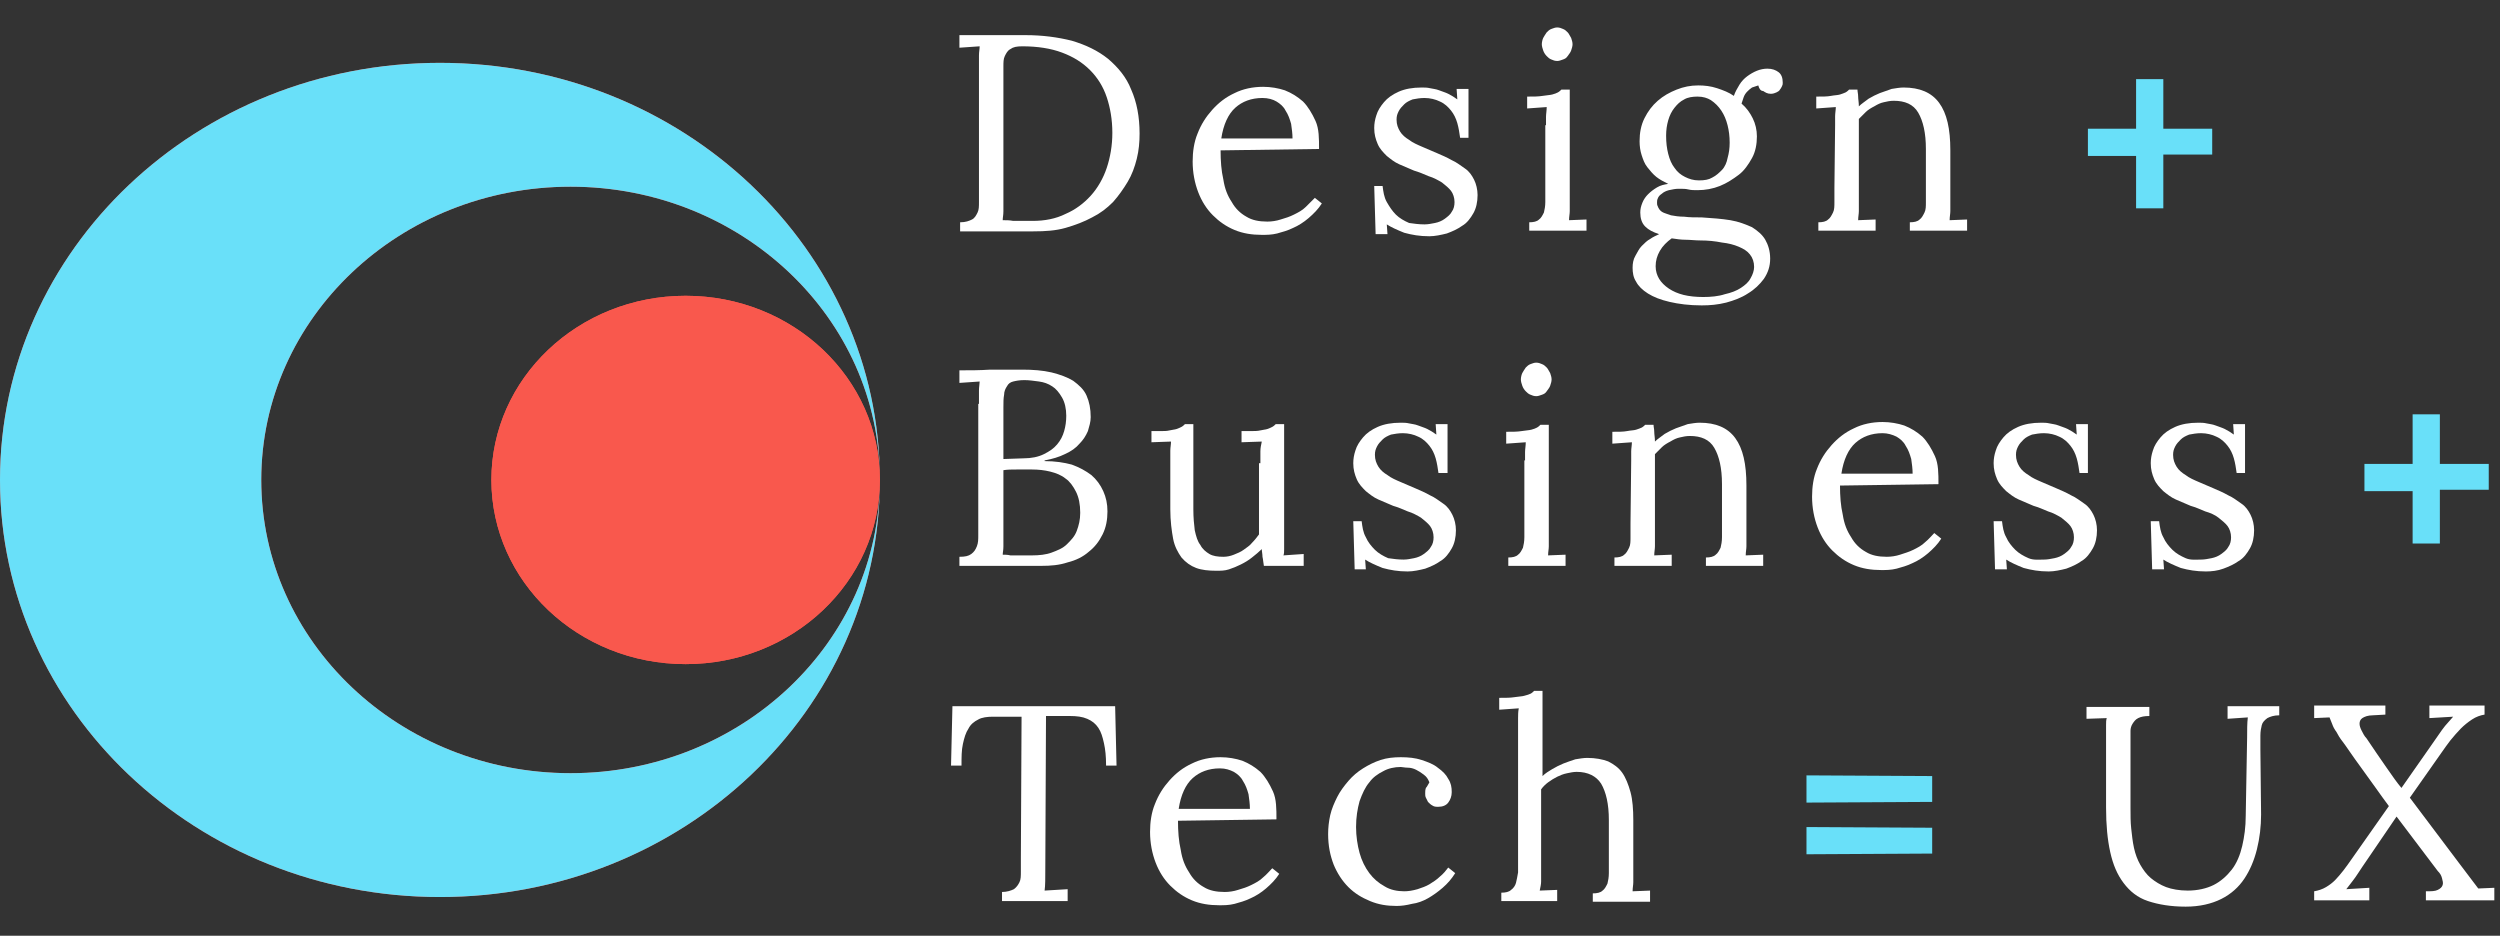 <svg width="358" height="134" viewBox="0 0 358 134" fill="none" xmlns="http://www.w3.org/2000/svg">
<rect x="0" y="0" width="358" height="134" fill="#333333" stroke="none"/>
<path d="M146.888 5.032C149.288 5.032 151.488 5.332 153.488 5.832C155.488 6.432 157.188 7.232 158.688 8.432C160.088 9.632 161.288 11.032 161.988 12.832C162.788 14.632 163.188 16.732 163.188 19.132C163.188 20.332 163.088 21.532 162.788 22.732C162.488 23.932 162.088 25.032 161.488 26.032C160.888 27.032 160.188 28.032 159.388 28.932C158.488 29.832 157.588 30.532 156.388 31.132C155.288 31.732 153.988 32.232 152.588 32.632C151.188 33.032 149.688 33.132 147.988 33.132H137.488V31.832C138.288 31.832 138.788 31.632 139.188 31.432C139.588 31.232 139.788 30.832 139.988 30.432C140.188 30.032 140.188 29.532 140.188 28.932V27.032V9.532V7.932C140.188 7.432 140.288 7.032 140.288 6.632L137.388 6.832V5.032H146.888ZM143.688 28.332V30.232C143.688 30.832 143.588 31.132 143.588 31.532C144.088 31.532 144.588 31.532 145.088 31.632H147.888C149.588 31.632 151.188 31.332 152.588 30.632C153.988 30.032 155.188 29.132 156.188 28.032C157.188 26.932 157.988 25.532 158.488 24.032C158.988 22.532 159.288 20.832 159.288 19.032C159.288 17.132 158.988 15.432 158.488 13.932C157.988 12.432 157.188 11.132 156.088 10.032C154.988 8.932 153.688 8.132 152.088 7.532C150.488 6.932 148.588 6.632 146.388 6.632C145.588 6.632 145.088 6.732 144.688 7.032C144.288 7.232 144.088 7.632 143.888 8.032C143.688 8.432 143.688 8.932 143.688 9.532V28.332Z" fill="white"/>
<path d="M188.888 21.332L174.788 21.532C174.788 23.032 174.888 24.432 175.188 25.732C175.388 27.032 175.788 28.032 176.388 28.932C176.888 29.832 177.588 30.532 178.488 31.032C179.288 31.532 180.288 31.732 181.488 31.732C182.088 31.732 182.788 31.632 183.388 31.432C184.088 31.232 184.688 31.032 185.288 30.732C185.888 30.432 186.488 30.132 186.988 29.632C187.488 29.132 187.888 28.732 188.288 28.332L189.288 29.132C188.788 29.932 188.088 30.632 187.388 31.232C186.688 31.832 185.888 32.332 185.188 32.632C184.388 33.032 183.588 33.232 182.888 33.432C182.088 33.632 181.388 33.632 180.688 33.632C179.288 33.632 177.988 33.432 176.788 32.932C175.588 32.432 174.588 31.732 173.688 30.832C172.788 29.932 172.088 28.832 171.588 27.532C171.088 26.232 170.788 24.732 170.788 23.132C170.788 21.732 170.988 20.332 171.488 19.132C171.988 17.832 172.688 16.732 173.588 15.732C174.488 14.732 175.488 13.932 176.788 13.332C177.988 12.732 179.388 12.432 180.888 12.432C181.988 12.432 183.088 12.632 183.988 12.932C184.988 13.332 185.788 13.832 186.588 14.532C187.288 15.232 187.888 16.232 188.388 17.332C188.888 18.432 188.888 19.832 188.888 21.332ZM180.788 14.032C179.188 14.032 177.888 14.532 176.888 15.432C175.888 16.332 175.188 17.832 174.888 19.832H185.088C185.088 19.132 184.988 18.432 184.888 17.732C184.688 17.032 184.488 16.432 184.088 15.832C183.788 15.232 183.288 14.832 182.788 14.532C182.288 14.232 181.588 14.032 180.788 14.032Z" fill="white"/>
<path d="M203.988 32.132C204.488 32.132 204.988 32.032 205.488 31.932C205.988 31.832 206.488 31.632 206.888 31.332C207.288 31.032 207.688 30.732 207.888 30.332C208.188 29.932 208.288 29.432 208.288 28.932C208.288 28.332 208.088 27.732 207.788 27.332C207.488 26.932 206.988 26.532 206.488 26.132C205.988 25.832 205.288 25.432 204.588 25.232C203.888 24.932 203.188 24.632 202.488 24.432C201.788 24.132 201.088 23.832 200.388 23.532C199.688 23.232 199.088 22.732 198.588 22.332C198.088 21.832 197.588 21.332 197.288 20.632C196.988 19.932 196.788 19.232 196.788 18.332C196.788 17.732 196.888 17.132 197.088 16.532C197.288 15.832 197.688 15.232 198.188 14.632C198.688 14.032 199.388 13.532 200.288 13.132C201.188 12.732 202.288 12.532 203.588 12.532C203.988 12.532 204.388 12.532 204.788 12.632C205.188 12.732 205.588 12.732 206.088 12.932C206.588 13.132 206.988 13.232 207.388 13.432C207.788 13.632 208.288 13.932 208.688 14.232L208.588 12.732H210.288V19.732H209.088C208.988 19.032 208.888 18.332 208.688 17.632C208.488 16.932 208.188 16.332 207.788 15.832C207.388 15.332 206.888 14.832 206.188 14.532C205.588 14.232 204.788 14.032 203.988 14.032C203.388 14.032 202.788 14.132 202.288 14.232C201.788 14.432 201.388 14.632 201.088 14.932C200.788 15.232 200.488 15.532 200.288 15.932C200.088 16.332 199.988 16.632 199.988 17.132C199.988 17.832 200.188 18.332 200.488 18.832C200.788 19.332 201.288 19.732 201.788 20.032C202.288 20.432 202.988 20.732 203.688 21.032C204.388 21.332 205.088 21.632 205.788 21.932C206.488 22.232 207.188 22.532 207.888 22.932C208.588 23.232 209.188 23.732 209.788 24.132C210.388 24.532 210.788 25.132 211.088 25.732C211.388 26.332 211.588 27.132 211.588 27.932C211.588 28.932 211.388 29.832 210.988 30.532C210.588 31.232 210.088 31.932 209.388 32.332C208.688 32.832 207.988 33.132 207.188 33.432C206.388 33.632 205.488 33.832 204.688 33.832C203.288 33.832 202.188 33.632 201.088 33.332C200.088 32.932 199.188 32.532 198.588 32.132L198.688 33.532H196.988L196.788 26.632H197.988C198.088 27.432 198.188 28.232 198.588 28.932C198.988 29.632 199.388 30.232 199.888 30.732C200.388 31.232 201.088 31.632 201.788 31.932C202.488 32.032 203.188 32.132 203.988 32.132Z" fill="white"/>
<path d="M221.388 17.932V16.732C221.388 16.332 221.488 15.832 221.488 15.332L218.688 15.532V13.832C219.588 13.832 220.288 13.832 220.888 13.732C221.488 13.632 221.888 13.632 222.288 13.532C222.688 13.432 222.888 13.332 223.088 13.232C223.288 13.132 223.488 12.932 223.588 12.832H224.788V30.232C224.788 30.632 224.688 31.032 224.688 31.532L227.188 31.432V33.032H218.988V31.832C219.588 31.832 220.088 31.732 220.388 31.432C220.688 31.232 220.888 30.832 221.088 30.432C221.188 30.032 221.288 29.532 221.288 28.932V26.932V17.932H221.388ZM225.188 6.332C225.188 6.632 225.088 6.932 224.988 7.232C224.888 7.532 224.688 7.732 224.488 8.032C224.288 8.332 224.088 8.432 223.788 8.532C223.488 8.632 223.288 8.732 222.988 8.732C222.688 8.732 222.388 8.632 222.188 8.532C221.888 8.432 221.688 8.232 221.488 8.032C221.288 7.832 221.088 7.532 220.988 7.232C220.888 6.932 220.788 6.632 220.788 6.332C220.788 6.032 220.888 5.632 220.988 5.432C221.088 5.232 221.288 4.932 221.488 4.632C221.688 4.432 221.888 4.232 222.188 4.132C222.488 4.032 222.688 3.932 222.988 3.932C223.288 3.932 223.588 4.032 223.788 4.132C224.088 4.232 224.288 4.432 224.488 4.632C224.688 4.832 224.788 5.132 224.988 5.432C225.088 5.732 225.188 6.032 225.188 6.332Z" fill="white"/>
<path d="M251.788 12.232C251.488 12.332 251.188 12.432 250.888 12.532C250.588 12.732 250.388 12.932 250.188 13.132C249.988 13.332 249.788 13.632 249.688 13.932C249.588 14.232 249.488 14.532 249.388 14.832C250.088 15.432 250.588 16.132 250.988 16.932C251.388 17.732 251.588 18.632 251.588 19.532C251.588 20.632 251.388 21.732 250.888 22.632C250.388 23.532 249.788 24.432 248.988 25.032C248.188 25.632 247.288 26.232 246.288 26.632C245.288 27.032 244.188 27.232 243.088 27.232C242.588 27.232 242.188 27.232 241.788 27.132C241.388 27.032 240.988 27.032 240.388 27.032C239.888 27.032 239.488 27.132 238.988 27.232C238.588 27.332 238.188 27.532 237.988 27.732C237.688 27.932 237.488 28.132 237.388 28.432C237.288 28.632 237.288 28.832 237.288 29.032C237.288 29.232 237.288 29.332 237.388 29.532C237.488 29.832 237.688 30.132 237.988 30.332C238.288 30.532 238.788 30.632 239.288 30.832C239.788 30.932 240.488 31.032 241.188 31.032C241.888 31.132 242.788 31.132 243.688 31.132C245.188 31.232 246.588 31.332 247.788 31.532C248.988 31.732 249.988 32.132 250.888 32.532C251.688 33.032 252.388 33.632 252.788 34.332C253.188 35.032 253.488 35.932 253.488 37.032C253.488 38.132 253.188 39.032 252.588 39.932C251.988 40.732 251.288 41.432 250.288 42.032C249.388 42.632 248.288 43.032 247.188 43.332C245.988 43.632 244.888 43.732 243.688 43.732C241.888 43.732 240.388 43.532 239.088 43.232C237.788 42.932 236.788 42.532 235.988 42.032C235.188 41.532 234.588 40.932 234.288 40.332C233.888 39.732 233.788 39.032 233.788 38.332C233.788 37.732 233.888 37.132 234.188 36.632C234.488 36.132 234.688 35.632 235.088 35.232C235.488 34.832 235.888 34.432 236.288 34.232C236.688 33.932 237.188 33.732 237.588 33.532C236.688 33.232 236.088 32.932 235.588 32.432C235.088 31.932 234.888 31.232 234.888 30.432C234.888 29.932 234.988 29.532 235.188 29.032C235.388 28.532 235.688 28.132 235.988 27.832C236.388 27.432 236.788 27.132 237.288 26.832C237.788 26.532 238.288 26.432 238.888 26.332C238.288 26.032 237.688 25.732 237.188 25.332C236.688 24.932 236.288 24.432 235.888 23.932C235.488 23.432 235.288 22.832 235.088 22.232C234.888 21.632 234.788 20.932 234.788 20.232C234.788 19.032 234.988 17.932 235.488 16.932C235.988 15.932 236.588 15.132 237.388 14.432C238.188 13.732 239.088 13.232 240.088 12.832C241.088 12.432 242.088 12.232 243.188 12.232C244.088 12.232 244.988 12.332 245.888 12.632C246.788 12.932 247.588 13.232 248.288 13.732C248.488 13.132 248.788 12.632 249.088 12.132C249.388 11.632 249.788 11.232 250.188 10.932C250.588 10.632 251.088 10.332 251.588 10.132C252.088 9.932 252.588 9.832 253.088 9.832C253.788 9.832 254.288 10.032 254.688 10.332C255.088 10.632 255.288 11.132 255.288 11.832C255.288 12.032 255.288 12.132 255.188 12.332C255.088 12.532 254.988 12.732 254.888 12.832C254.788 13.032 254.588 13.132 254.388 13.232C254.188 13.332 253.888 13.432 253.588 13.432C253.088 13.432 252.788 13.232 252.488 13.032C252.088 13.032 251.888 12.632 251.788 12.232ZM243.488 34.432C242.788 34.432 241.988 34.332 241.388 34.332C240.688 34.332 240.088 34.232 239.388 34.132C238.688 34.632 238.088 35.232 237.688 35.932C237.288 36.632 237.088 37.332 237.088 38.132C237.088 38.832 237.288 39.432 237.588 39.932C237.888 40.432 238.388 40.932 238.988 41.332C239.588 41.732 240.288 42.032 241.088 42.232C241.888 42.432 242.888 42.532 243.888 42.532C244.988 42.532 246.088 42.432 246.988 42.132C247.888 41.932 248.688 41.632 249.288 41.232C249.888 40.832 250.388 40.432 250.688 39.832C250.988 39.332 251.188 38.732 251.188 38.232C251.188 37.532 250.988 36.932 250.588 36.432C250.188 35.932 249.688 35.632 248.988 35.332C248.288 35.032 247.488 34.832 246.588 34.732C245.588 34.532 244.588 34.432 243.488 34.432ZM243.088 13.832C242.388 13.832 241.688 13.932 241.188 14.232C240.588 14.532 240.188 14.932 239.788 15.432C239.388 15.932 239.088 16.532 238.888 17.232C238.688 17.932 238.588 18.632 238.588 19.432C238.588 20.432 238.688 21.232 238.888 22.032C239.088 22.832 239.388 23.532 239.788 24.032C240.188 24.632 240.688 25.032 241.288 25.332C241.888 25.632 242.488 25.832 243.288 25.832C244.088 25.832 244.688 25.732 245.188 25.432C245.788 25.132 246.188 24.732 246.588 24.332C246.988 23.932 247.288 23.232 247.388 22.632C247.588 21.932 247.688 21.232 247.688 20.432C247.688 19.532 247.588 18.732 247.388 17.932C247.188 17.132 246.888 16.432 246.488 15.832C246.088 15.232 245.588 14.732 244.988 14.332C244.488 14.032 243.888 13.832 243.088 13.832Z" fill="white"/>
<path d="M262.788 17.932V16.632C262.788 16.232 262.888 15.732 262.888 15.332L260.088 15.532V13.832C260.988 13.832 261.688 13.832 262.188 13.732C262.688 13.632 263.188 13.632 263.488 13.532C263.788 13.432 264.088 13.332 264.288 13.232C264.488 13.132 264.688 12.932 264.788 12.832H265.988C265.988 13.132 266.088 13.432 266.088 13.832C266.088 14.232 266.188 14.632 266.188 15.232C266.588 14.832 267.088 14.532 267.588 14.132C268.088 13.832 268.688 13.532 269.188 13.332C269.788 13.132 270.288 12.932 270.888 12.732C271.488 12.632 272.088 12.532 272.588 12.532C274.888 12.532 276.588 13.232 277.688 14.732C278.788 16.232 279.288 18.432 279.288 21.532V30.232C279.288 30.632 279.188 31.032 279.188 31.532L281.688 31.432V33.032H273.488V31.832C274.088 31.832 274.588 31.732 274.888 31.432C275.188 31.232 275.388 30.832 275.588 30.432C275.788 30.032 275.788 29.532 275.788 28.932V26.932V21.332C275.788 19.032 275.388 17.332 274.688 16.132C273.988 14.932 272.788 14.432 271.188 14.432C270.688 14.432 270.188 14.532 269.788 14.632C269.288 14.732 268.888 14.932 268.388 15.232C267.988 15.432 267.488 15.732 267.188 16.032C266.888 16.332 266.488 16.732 266.188 17.032V30.232C266.188 30.632 266.088 31.032 266.088 31.532L268.588 31.432V33.032H260.388V31.832C260.988 31.832 261.488 31.732 261.788 31.432C262.088 31.232 262.288 30.832 262.488 30.432C262.688 30.032 262.688 29.532 262.688 28.932V26.932L262.788 17.932Z" fill="white"/>
<path d="M298.988 18.432H305.888V11.332H309.788V18.432H316.788V22.132H309.788V29.832H305.888V22.332H298.988V18.432Z" fill="#69E0F9"/>
<path d="M140.188 57.832V55.932C140.188 55.432 140.288 54.932 140.288 54.632L137.388 54.832V53.032C138.888 53.032 140.288 53.032 141.788 52.932H146.388C147.888 52.932 149.288 53.032 150.588 53.332C151.788 53.632 152.888 54.032 153.688 54.532C154.488 55.132 155.188 55.732 155.588 56.632C155.988 57.532 156.188 58.532 156.188 59.732C156.188 60.432 155.988 61.032 155.788 61.732C155.488 62.432 155.088 63.032 154.588 63.532C154.088 64.132 153.388 64.632 152.488 65.032C151.688 65.432 150.688 65.732 149.588 65.932V66.032C151.088 66.032 152.388 66.232 153.488 66.532C154.588 66.932 155.488 67.432 156.288 68.032C156.988 68.632 157.588 69.432 157.988 70.332C158.388 71.232 158.588 72.132 158.588 73.232C158.588 74.432 158.388 75.532 157.888 76.532C157.388 77.532 156.788 78.332 155.888 79.032C155.088 79.732 154.088 80.232 152.888 80.532C151.688 80.932 150.488 81.032 149.088 81.032H137.388V79.732C138.188 79.732 138.688 79.632 139.088 79.332C139.488 79.032 139.688 78.732 139.888 78.232C140.088 77.732 140.088 77.232 140.088 76.632V74.532V57.832H140.188ZM143.588 79.432C143.888 79.432 144.288 79.432 144.688 79.532H147.788C148.788 79.532 149.788 79.432 150.588 79.132C151.388 78.832 152.188 78.532 152.788 77.932C153.388 77.332 153.888 76.832 154.188 76.032C154.488 75.232 154.688 74.432 154.688 73.432C154.688 72.232 154.488 71.232 154.088 70.432C153.688 69.632 153.188 68.932 152.588 68.532C151.988 68.032 151.188 67.732 150.388 67.532C149.588 67.332 148.688 67.232 147.788 67.232H145.588C144.888 67.232 144.288 67.232 143.688 67.332V78.232C143.688 78.832 143.588 79.132 143.588 79.432ZM146.688 54.432C145.988 54.432 145.488 54.532 145.088 54.632C144.688 54.732 144.388 54.932 144.188 55.332C143.988 55.632 143.788 56.032 143.788 56.532C143.688 57.032 143.688 57.632 143.688 58.332V65.732L146.588 65.632C147.688 65.632 148.688 65.432 149.488 65.032C150.288 64.632 150.888 64.232 151.388 63.632C151.888 63.032 152.188 62.432 152.388 61.732C152.588 61.032 152.688 60.332 152.688 59.532C152.688 58.532 152.488 57.632 152.088 56.932C151.688 56.232 151.188 55.632 150.688 55.332C150.088 54.932 149.488 54.732 148.788 54.632C147.988 54.532 147.388 54.432 146.688 54.432Z" fill="white"/>
<path d="M180.488 66.332V64.632C180.488 64.132 180.588 63.732 180.688 63.232L177.788 63.332V61.732H178.988C179.588 61.732 180.088 61.732 180.488 61.632C180.888 61.532 181.188 61.532 181.488 61.432C181.788 61.332 181.988 61.232 182.188 61.132C182.388 61.032 182.588 60.832 182.688 60.732H183.888V78.632C183.888 78.932 183.888 79.332 183.788 79.532L186.688 79.332V81.032H180.988C180.888 80.532 180.888 80.132 180.788 79.732C180.788 79.332 180.688 78.932 180.688 78.632C180.288 79.032 179.788 79.432 179.288 79.832C178.788 80.232 178.288 80.532 177.688 80.832C177.088 81.132 176.588 81.332 175.988 81.532C175.388 81.732 174.788 81.732 174.188 81.732C173.088 81.732 172.088 81.632 171.288 81.332C170.488 81.032 169.788 80.532 169.188 79.832C168.688 79.132 168.188 78.232 167.988 77.132C167.788 76.032 167.588 74.632 167.588 72.932V65.832V64.532C167.588 64.132 167.688 63.632 167.688 63.232L164.888 63.332V61.732H166.088C166.688 61.732 167.088 61.732 167.488 61.632C167.888 61.532 168.188 61.532 168.488 61.432C168.788 61.332 168.988 61.232 169.188 61.132C169.388 61.032 169.588 60.832 169.688 60.732H170.888V72.932C170.888 74.132 170.988 75.132 171.088 75.932C171.288 76.832 171.488 77.532 171.888 78.032C172.188 78.632 172.688 79.032 173.188 79.332C173.688 79.632 174.388 79.732 175.188 79.732C175.688 79.732 176.188 79.632 176.688 79.432C177.188 79.232 177.688 79.032 178.088 78.732C178.488 78.432 178.988 78.132 179.288 77.732C179.688 77.332 179.988 76.932 180.288 76.532V74.832V66.332H180.488Z" fill="white"/>
<path d="M200.988 80.132C201.488 80.132 201.988 80.032 202.488 79.932C202.988 79.832 203.488 79.632 203.888 79.332C204.288 79.032 204.688 78.732 204.888 78.332C205.188 77.932 205.288 77.432 205.288 76.932C205.288 76.332 205.088 75.732 204.788 75.332C204.488 74.932 203.988 74.532 203.488 74.132C202.988 73.832 202.288 73.432 201.588 73.232C200.888 72.932 200.188 72.632 199.488 72.432C198.788 72.132 198.088 71.832 197.388 71.532C196.688 71.232 196.088 70.732 195.588 70.332C195.088 69.832 194.588 69.332 194.288 68.632C193.988 67.932 193.788 67.232 193.788 66.332C193.788 65.732 193.888 65.132 194.088 64.532C194.288 63.832 194.688 63.232 195.188 62.632C195.688 62.032 196.388 61.532 197.288 61.132C198.188 60.732 199.288 60.532 200.588 60.532C200.988 60.532 201.388 60.532 201.788 60.632C202.188 60.732 202.588 60.732 203.088 60.932C203.588 61.132 203.988 61.232 204.388 61.432C204.788 61.632 205.288 61.932 205.688 62.232L205.588 60.732H207.288V67.732H205.988C205.888 67.032 205.788 66.332 205.588 65.632C205.388 64.932 205.088 64.332 204.688 63.832C204.288 63.332 203.788 62.832 203.088 62.532C202.488 62.232 201.688 62.032 200.888 62.032C200.288 62.032 199.688 62.132 199.188 62.232C198.688 62.432 198.288 62.632 197.988 62.932C197.688 63.232 197.388 63.532 197.188 63.932C196.988 64.332 196.888 64.632 196.888 65.132C196.888 65.832 197.088 66.332 197.388 66.832C197.688 67.332 198.188 67.732 198.688 68.032C199.188 68.432 199.888 68.732 200.588 69.032C201.288 69.332 201.988 69.632 202.688 69.932C203.388 70.232 204.088 70.532 204.788 70.932C205.488 71.232 206.088 71.732 206.688 72.132C207.288 72.532 207.688 73.132 207.988 73.732C208.288 74.332 208.488 75.132 208.488 75.932C208.488 76.932 208.288 77.832 207.888 78.532C207.488 79.232 206.988 79.932 206.288 80.332C205.588 80.832 204.888 81.132 204.088 81.432C203.288 81.632 202.388 81.832 201.588 81.832C200.188 81.832 199.088 81.632 197.988 81.332C196.988 80.932 196.088 80.532 195.488 80.132L195.588 81.532H193.988L193.788 74.632H194.988C195.088 75.432 195.188 76.232 195.588 76.932C195.888 77.632 196.388 78.232 196.888 78.732C197.388 79.232 198.088 79.632 198.788 79.932C199.488 80.032 200.188 80.132 200.988 80.132Z" fill="white"/>
<path d="M218.388 65.932V64.732C218.388 64.332 218.488 63.832 218.488 63.332L215.688 63.532V61.832C216.588 61.832 217.288 61.832 217.888 61.732C218.488 61.632 218.888 61.632 219.288 61.532C219.688 61.432 219.888 61.332 220.088 61.232C220.288 61.132 220.488 60.932 220.588 60.832H221.788V78.232C221.788 78.632 221.688 79.032 221.688 79.532L224.188 79.432V81.032H215.988V79.832C216.588 79.832 217.088 79.732 217.388 79.432C217.688 79.232 217.888 78.832 218.088 78.432C218.188 78.032 218.288 77.532 218.288 76.932V74.932V65.932H218.388ZM222.188 54.332C222.188 54.632 222.088 54.932 221.988 55.232C221.888 55.532 221.688 55.732 221.488 56.032C221.288 56.332 221.088 56.432 220.788 56.532C220.488 56.632 220.288 56.732 219.988 56.732C219.688 56.732 219.388 56.632 219.188 56.532C218.888 56.432 218.688 56.232 218.488 56.032C218.288 55.832 218.088 55.532 217.988 55.232C217.888 54.932 217.788 54.632 217.788 54.332C217.788 54.032 217.888 53.632 217.988 53.432C218.088 53.232 218.288 52.932 218.488 52.632C218.688 52.432 218.888 52.232 219.188 52.132C219.488 52.032 219.688 51.932 219.988 51.932C220.288 51.932 220.588 52.032 220.788 52.132C221.088 52.232 221.288 52.432 221.488 52.632C221.688 52.832 221.788 53.132 221.988 53.432C222.088 53.732 222.188 54.032 222.188 54.332Z" fill="white"/>
<path d="M233.588 65.932V64.632C233.588 64.232 233.688 63.732 233.688 63.332L230.888 63.532V61.832C231.788 61.832 232.488 61.832 232.988 61.732C233.488 61.632 233.988 61.632 234.288 61.532C234.588 61.432 234.888 61.332 235.088 61.232C235.288 61.132 235.488 60.932 235.588 60.832H236.788C236.788 61.132 236.888 61.432 236.888 61.832C236.888 62.232 236.988 62.632 236.988 63.232C237.388 62.832 237.888 62.532 238.388 62.132C238.888 61.832 239.488 61.532 239.988 61.332C240.588 61.132 241.088 60.932 241.688 60.732C242.288 60.632 242.888 60.532 243.388 60.532C245.688 60.532 247.388 61.232 248.488 62.732C249.588 64.232 250.088 66.432 250.088 69.532V78.232C250.088 78.632 249.988 79.032 249.988 79.532L252.488 79.432V81.032H244.288V79.832C244.888 79.832 245.388 79.732 245.688 79.432C245.988 79.232 246.188 78.832 246.388 78.432C246.488 78.032 246.588 77.532 246.588 76.932V74.932V69.332C246.588 67.032 246.188 65.332 245.488 64.132C244.788 62.932 243.588 62.432 241.988 62.432C241.488 62.432 240.988 62.532 240.588 62.632C240.088 62.732 239.688 62.932 239.188 63.232C238.788 63.432 238.288 63.732 237.988 64.032C237.688 64.332 237.288 64.732 236.988 65.032V78.232C236.988 78.632 236.888 79.032 236.888 79.532L239.388 79.432V81.032H231.188V79.832C231.788 79.832 232.288 79.732 232.588 79.432C232.888 79.232 233.088 78.832 233.288 78.432C233.488 78.032 233.488 77.532 233.488 76.932V74.932L233.588 65.932Z" fill="white"/>
<path d="M277.588 69.332L263.488 69.532C263.488 71.032 263.588 72.432 263.888 73.732C264.088 75.032 264.488 76.032 265.088 76.932C265.588 77.832 266.288 78.532 267.188 79.032C267.988 79.532 268.988 79.732 270.188 79.732C270.788 79.732 271.488 79.632 272.088 79.432C272.688 79.232 273.388 79.032 273.988 78.732C274.588 78.432 275.188 78.132 275.688 77.632C276.188 77.232 276.588 76.732 276.988 76.332L277.988 77.132C277.488 77.932 276.788 78.632 276.088 79.232C275.388 79.832 274.588 80.332 273.888 80.632C273.088 81.032 272.288 81.232 271.588 81.432C270.788 81.632 270.088 81.632 269.388 81.632C267.988 81.632 266.688 81.432 265.488 80.932C264.288 80.432 263.288 79.732 262.388 78.832C261.488 77.932 260.788 76.832 260.288 75.532C259.788 74.232 259.488 72.732 259.488 71.132C259.488 69.732 259.688 68.332 260.188 67.132C260.688 65.832 261.388 64.732 262.288 63.732C263.188 62.732 264.188 61.932 265.488 61.332C266.688 60.732 268.088 60.432 269.588 60.432C270.688 60.432 271.788 60.632 272.688 60.932C273.688 61.332 274.488 61.832 275.288 62.532C275.988 63.232 276.588 64.232 277.088 65.332C277.588 66.432 277.588 67.832 277.588 69.332ZM269.588 62.032C267.988 62.032 266.688 62.532 265.688 63.432C264.688 64.332 263.988 65.832 263.688 67.832H273.888C273.888 67.132 273.788 66.432 273.688 65.732C273.488 65.032 273.288 64.432 272.888 63.832C272.588 63.232 272.088 62.832 271.588 62.532C270.988 62.232 270.288 62.032 269.588 62.032Z" fill="white"/>
<path d="M292.688 80.132C293.188 80.132 293.688 80.032 294.188 79.932C294.688 79.832 295.188 79.632 295.588 79.332C295.988 79.032 296.388 78.732 296.588 78.332C296.888 77.932 296.988 77.432 296.988 76.932C296.988 76.332 296.788 75.732 296.488 75.332C296.188 74.932 295.688 74.532 295.188 74.132C294.688 73.832 293.988 73.432 293.288 73.232C292.588 72.932 291.888 72.632 291.188 72.432C290.488 72.132 289.788 71.832 289.088 71.532C288.388 71.232 287.788 70.732 287.288 70.332C286.788 69.832 286.288 69.332 285.988 68.632C285.688 67.932 285.488 67.232 285.488 66.332C285.488 65.732 285.588 65.132 285.788 64.532C285.988 63.832 286.388 63.232 286.888 62.632C287.388 62.032 288.088 61.532 288.988 61.132C289.888 60.732 290.988 60.532 292.288 60.532C292.688 60.532 293.088 60.532 293.488 60.632C293.888 60.732 294.288 60.732 294.788 60.932C295.288 61.132 295.688 61.232 296.088 61.432C296.488 61.632 296.988 61.932 297.388 62.232L297.288 60.732H298.988V67.732H297.788C297.688 67.032 297.588 66.332 297.388 65.632C297.188 64.932 296.888 64.332 296.488 63.832C296.088 63.332 295.588 62.832 294.888 62.532C294.288 62.232 293.488 62.032 292.688 62.032C292.088 62.032 291.488 62.132 290.988 62.232C290.488 62.432 290.088 62.632 289.788 62.932C289.488 63.232 289.188 63.532 288.988 63.932C288.788 64.332 288.688 64.632 288.688 65.132C288.688 65.832 288.888 66.332 289.188 66.832C289.488 67.332 289.988 67.732 290.488 68.032C290.988 68.432 291.688 68.732 292.388 69.032C293.088 69.332 293.788 69.632 294.488 69.932C295.188 70.232 295.888 70.532 296.588 70.932C297.288 71.232 297.888 71.732 298.488 72.132C299.088 72.532 299.488 73.132 299.788 73.732C300.088 74.332 300.288 75.132 300.288 75.932C300.288 76.932 300.088 77.832 299.688 78.532C299.288 79.232 298.788 79.932 298.088 80.332C297.388 80.832 296.688 81.132 295.888 81.432C295.088 81.632 294.188 81.832 293.388 81.832C291.988 81.832 290.888 81.632 289.788 81.332C288.788 80.932 287.888 80.532 287.288 80.132L287.388 81.532H285.688L285.488 74.632H286.688C286.788 75.432 286.888 76.232 287.288 76.932C287.588 77.632 288.088 78.232 288.588 78.732C289.088 79.232 289.788 79.632 290.488 79.932C291.188 80.232 291.888 80.132 292.688 80.132Z" fill="white"/>
<path d="M315.188 80.132C315.688 80.132 316.188 80.032 316.688 79.932C317.188 79.832 317.688 79.632 318.088 79.332C318.488 79.032 318.888 78.732 319.088 78.332C319.388 77.932 319.488 77.432 319.488 76.932C319.488 76.332 319.288 75.732 318.988 75.332C318.688 74.932 318.188 74.532 317.688 74.132C317.188 73.732 316.488 73.432 315.788 73.232C315.088 72.932 314.388 72.632 313.688 72.432C312.988 72.132 312.288 71.832 311.588 71.532C310.888 71.232 310.288 70.732 309.788 70.332C309.288 69.832 308.788 69.332 308.488 68.632C308.188 67.932 307.988 67.232 307.988 66.332C307.988 65.732 308.088 65.132 308.288 64.532C308.488 63.832 308.888 63.232 309.388 62.632C309.888 62.032 310.588 61.532 311.488 61.132C312.388 60.732 313.488 60.532 314.788 60.532C315.188 60.532 315.588 60.532 315.988 60.632C316.388 60.732 316.788 60.732 317.288 60.932C317.788 61.132 318.188 61.232 318.588 61.432C318.988 61.632 319.488 61.932 319.888 62.232L319.788 60.732H321.488V67.732H320.288C320.188 67.032 320.088 66.332 319.888 65.632C319.688 64.932 319.388 64.332 318.988 63.832C318.588 63.332 318.088 62.832 317.388 62.532C316.788 62.232 315.988 62.032 315.188 62.032C314.588 62.032 313.988 62.132 313.488 62.232C312.988 62.432 312.588 62.632 312.288 62.932C311.988 63.232 311.688 63.532 311.488 63.932C311.288 64.332 311.188 64.632 311.188 65.132C311.188 65.832 311.388 66.332 311.688 66.832C311.988 67.332 312.488 67.732 312.988 68.032C313.488 68.432 314.188 68.732 314.888 69.032C315.588 69.332 316.288 69.632 316.988 69.932C317.688 70.232 318.388 70.532 319.088 70.932C319.788 71.232 320.388 71.732 320.988 72.132C321.588 72.532 321.988 73.132 322.288 73.732C322.588 74.332 322.788 75.132 322.788 75.932C322.788 76.932 322.588 77.832 322.188 78.532C321.788 79.232 321.288 79.932 320.588 80.332C319.888 80.832 319.188 81.132 318.388 81.432C317.588 81.732 316.688 81.832 315.888 81.832C314.488 81.832 313.388 81.632 312.288 81.332C311.288 80.932 310.388 80.532 309.788 80.132L309.888 81.532H308.188L307.988 74.632H309.188C309.288 75.432 309.388 76.232 309.788 76.932C310.088 77.632 310.588 78.232 311.088 78.732C311.588 79.232 312.288 79.632 312.988 79.932C313.688 80.232 314.388 80.132 315.188 80.132Z" fill="white"/>
<path d="M338.588 66.432H345.488V59.332H349.388V66.432H356.388V70.132H349.388V77.832H345.488V70.332H338.588V66.432Z" fill="#69E0F9"/>
<path d="M158.388 109.532C158.388 108.332 158.288 107.332 158.088 106.432C157.888 105.532 157.688 104.832 157.288 104.232C156.888 103.632 156.388 103.232 155.688 102.932C154.988 102.632 154.188 102.532 153.188 102.532H149.788L149.688 124.332C149.688 125.732 149.688 126.832 149.588 127.532L152.888 127.332V129.032H143.488V127.732C144.188 127.732 144.788 127.532 145.188 127.332C145.588 127.032 145.788 126.732 145.988 126.332C146.188 125.932 146.188 125.432 146.188 124.832V122.932L146.288 102.632H142.188C141.388 102.632 140.588 102.732 140.088 103.032C139.488 103.332 138.988 103.732 138.688 104.332C138.288 104.932 138.088 105.632 137.888 106.532C137.688 107.432 137.688 108.432 137.688 109.632H136.188L136.388 101.132H159.688L159.888 109.632H158.388V109.532Z" fill="white"/>
<path d="M182.788 117.332L168.688 117.532C168.688 119.032 168.788 120.432 169.088 121.732C169.288 123.032 169.688 124.032 170.288 124.932C170.788 125.832 171.488 126.532 172.388 127.032C173.188 127.532 174.188 127.732 175.388 127.732C175.988 127.732 176.688 127.632 177.288 127.432C177.988 127.232 178.588 127.032 179.188 126.732C179.788 126.432 180.388 126.132 180.888 125.632C181.388 125.232 181.788 124.732 182.188 124.332L183.188 125.132C182.688 125.932 181.988 126.632 181.288 127.232C180.588 127.832 179.788 128.332 179.088 128.632C178.288 129.032 177.488 129.232 176.788 129.432C175.988 129.632 175.288 129.632 174.588 129.632C173.188 129.632 171.888 129.432 170.688 128.932C169.488 128.432 168.488 127.732 167.588 126.832C166.688 125.932 165.988 124.832 165.488 123.532C164.988 122.232 164.688 120.732 164.688 119.132C164.688 117.732 164.888 116.332 165.388 115.132C165.888 113.832 166.588 112.732 167.488 111.732C168.388 110.732 169.388 109.932 170.688 109.332C171.888 108.732 173.288 108.432 174.788 108.432C175.888 108.432 176.988 108.632 177.888 108.932C178.888 109.332 179.688 109.832 180.488 110.532C181.188 111.232 181.788 112.232 182.288 113.332C182.788 114.432 182.788 115.832 182.788 117.332ZM174.688 110.032C173.088 110.032 171.788 110.532 170.788 111.432C169.788 112.332 169.088 113.832 168.788 115.832H178.988C178.988 115.132 178.888 114.432 178.788 113.732C178.588 113.032 178.388 112.432 177.988 111.832C177.688 111.232 177.188 110.832 176.688 110.532C176.088 110.232 175.488 110.032 174.688 110.032Z" fill="white"/>
<path d="M204.688 112.032C204.488 111.532 204.288 111.232 203.888 110.932C203.488 110.632 203.188 110.432 202.788 110.232C202.388 110.032 201.988 109.932 201.588 109.932C201.188 109.932 200.788 109.832 200.588 109.832C199.688 109.832 198.788 110.032 198.088 110.432C197.288 110.832 196.588 111.332 196.088 112.032C195.488 112.732 195.088 113.632 194.688 114.732C194.388 115.832 194.188 117.032 194.188 118.432C194.188 119.732 194.388 121.032 194.688 122.132C194.988 123.232 195.488 124.232 196.088 125.032C196.688 125.832 197.388 126.432 198.288 126.932C199.088 127.432 200.088 127.632 201.088 127.632C201.688 127.632 202.288 127.532 202.988 127.332C203.588 127.132 204.188 126.932 204.688 126.632C205.188 126.332 205.788 125.932 206.188 125.532C206.688 125.132 207.088 124.632 207.388 124.232L208.388 125.032C207.888 125.832 207.288 126.532 206.588 127.132C205.888 127.732 205.188 128.232 204.488 128.632C203.788 129.032 202.988 129.332 202.188 129.432C201.388 129.632 200.688 129.732 199.988 129.732C198.588 129.732 197.388 129.532 196.188 129.032C194.988 128.532 193.988 127.932 193.088 127.032C192.188 126.132 191.488 125.032 190.988 123.832C190.488 122.532 190.188 121.132 190.188 119.432C190.188 118.532 190.288 117.632 190.488 116.732C190.688 115.832 191.088 114.932 191.488 114.132C191.888 113.332 192.488 112.532 193.088 111.832C193.688 111.132 194.388 110.532 195.188 110.032C195.988 109.532 196.788 109.132 197.688 108.832C198.588 108.532 199.588 108.432 200.588 108.432C201.688 108.432 202.688 108.532 203.588 108.832C204.488 109.132 205.288 109.432 205.888 109.932C206.588 110.432 207.088 110.932 207.388 111.532C207.788 112.132 207.888 112.732 207.888 113.432C207.888 114.032 207.688 114.532 207.388 114.932C207.088 115.332 206.588 115.532 205.988 115.532C205.588 115.532 205.388 115.532 205.088 115.332C204.888 115.232 204.688 115.032 204.488 114.832C204.388 114.632 204.288 114.432 204.188 114.232C204.088 114.032 204.088 113.832 204.088 113.632C204.088 113.332 204.088 113.132 204.188 112.832C204.388 112.632 204.488 112.332 204.688 112.032Z" fill="white"/>
<path d="M217.388 104.032V102.832C217.388 102.432 217.388 101.932 217.488 101.432L214.688 101.632V99.932C215.588 99.932 216.288 99.932 216.888 99.832C217.488 99.732 217.988 99.732 218.288 99.632C218.688 99.532 218.988 99.432 219.188 99.332C219.388 99.232 219.588 99.032 219.688 98.932H220.888V111.132C221.288 110.732 221.788 110.432 222.288 110.132C222.788 109.832 223.388 109.532 223.888 109.332C224.388 109.132 224.988 108.932 225.588 108.732C226.188 108.632 226.788 108.532 227.288 108.532C228.488 108.532 229.488 108.732 230.288 109.032C231.088 109.432 231.788 109.932 232.288 110.632C232.788 111.332 233.188 112.332 233.488 113.432C233.788 114.532 233.888 115.932 233.888 117.432V126.332C233.888 126.732 233.788 127.132 233.788 127.632L236.288 127.532V129.132H228.088V127.932C228.688 127.932 229.188 127.832 229.488 127.532C229.788 127.332 229.988 126.932 230.188 126.532C230.288 126.132 230.388 125.632 230.388 125.032V123.032V117.432C230.388 115.132 229.988 113.432 229.288 112.232C228.588 111.132 227.388 110.532 225.788 110.532C225.288 110.532 224.888 110.632 224.388 110.732C223.888 110.832 223.388 111.032 222.988 111.232C222.588 111.432 222.088 111.732 221.688 112.032C221.288 112.332 220.988 112.632 220.688 113.032V126.232C220.688 126.632 220.588 127.032 220.488 127.532L222.988 127.432V129.032H214.988V127.832C215.588 127.832 216.088 127.732 216.388 127.432C216.688 127.232 216.988 126.832 217.088 126.432C217.188 126.032 217.288 125.532 217.388 124.932V122.932V104.032Z" fill="white"/>
<path d="M258.688 111.032L276.688 111.132V114.832L258.688 114.932V111.032ZM258.688 118.432L276.688 118.532V122.232L258.688 122.332V118.432Z" fill="#69E0F9"/>
<path d="M323.788 116.632C323.788 118.332 323.588 120.032 323.188 121.632C322.788 123.232 322.188 124.632 321.388 125.832C320.588 127.032 319.488 128.032 318.088 128.732C316.688 129.432 314.988 129.832 312.988 129.832C310.888 129.832 309.088 129.532 307.588 129.032C306.088 128.532 304.988 127.632 304.088 126.432C303.188 125.232 302.588 123.832 302.188 122.032C301.788 120.232 301.588 118.132 301.588 115.632V107.532V103.832C301.588 103.432 301.588 103.132 301.688 102.832L298.788 102.932V101.232H307.788V102.532C307.088 102.532 306.588 102.632 306.188 102.832C305.788 103.032 305.588 103.332 305.388 103.632C305.188 103.932 305.088 104.332 305.088 104.632V115.732C305.088 116.732 305.088 117.732 305.188 118.632C305.288 119.532 305.388 120.532 305.588 121.432C305.788 122.332 306.088 123.132 306.488 123.832C306.888 124.532 307.388 125.232 307.988 125.732C308.588 126.232 309.388 126.732 310.188 127.032C310.988 127.332 312.088 127.532 313.288 127.532C314.688 127.532 315.988 127.232 316.988 126.732C317.988 126.232 318.888 125.432 319.588 124.532C320.288 123.632 320.788 122.432 321.088 121.132C321.388 119.832 321.588 118.432 321.588 116.832L321.788 105.632C321.788 104.532 321.788 103.532 321.888 102.732L318.988 102.932V101.132H326.388V102.432C325.588 102.432 325.088 102.632 324.688 102.832C324.288 103.132 323.988 103.432 323.888 103.832C323.788 104.232 323.688 104.732 323.688 105.332V107.332L323.788 116.632Z" fill="white"/>
<path d="M331.188 101.032H341.588V102.332L339.788 102.432C339.088 102.432 338.588 102.632 338.288 102.832C337.988 103.032 337.888 103.332 337.888 103.632C337.888 103.932 337.988 104.232 338.188 104.632C338.388 105.032 338.588 105.432 338.888 105.732C339.888 107.232 340.788 108.532 341.688 109.832C342.588 111.132 343.288 112.132 343.888 112.832C347.488 107.732 349.388 104.932 349.688 104.532C349.988 104.132 350.288 103.732 350.588 103.432C350.888 103.132 351.088 102.832 351.288 102.632L347.888 102.832V101.032H355.788V102.332C355.188 102.432 354.588 102.632 353.988 103.032C353.388 103.432 352.888 103.832 352.388 104.332C351.888 104.832 351.388 105.432 350.888 106.032C350.388 106.632 348.488 109.432 345.088 114.232L352.088 123.532L354.888 127.232L357.188 127.132V128.932H347.388V127.632C348.188 127.632 348.688 127.632 349.088 127.432C349.488 127.232 349.688 127.032 349.788 126.732C349.888 126.432 349.788 126.132 349.688 125.732C349.588 125.332 349.388 125.032 349.088 124.732L343.188 116.932C340.088 121.532 338.188 124.232 337.688 125.032C337.188 125.832 336.588 126.532 335.988 127.332L339.288 127.132V128.932H331.388V127.632C331.988 127.532 332.588 127.332 333.088 127.032C333.588 126.732 333.988 126.432 334.388 126.032C334.788 125.632 335.188 125.132 335.588 124.632C335.988 124.132 336.388 123.532 336.888 122.832L342.088 115.432C340.888 113.832 339.588 111.932 338.188 110.032C336.788 108.132 335.888 106.732 335.488 106.232C335.088 105.732 334.788 105.232 334.588 104.832C334.288 104.432 334.088 104.032 333.988 103.732C333.888 103.432 333.688 103.032 333.588 102.732L331.388 102.832V101.032H331.188Z" fill="white"/>
<path d="M81.706 110.72C57.243 110.72 37.412 91.92 37.412 68.727C37.412 45.535 57.243 26.734 81.706 26.734C106.17 26.734 126 45.535 126 68.727C126 35.739 97.795 9 63 9C28.205 9 0 35.739 0 68.727C0 101.715 28.205 128.455 63 128.455C97.795 128.455 126 101.715 126 68.727C126 91.92 106.17 110.72 81.706 110.72Z" fill="#F9584D"/>
<path d="M98.182 95.101C113.545 95.101 125.999 83.294 125.999 68.729C125.999 54.164 113.545 42.357 98.182 42.357C82.819 42.357 70.365 54.164 70.365 68.729C70.365 83.294 82.819 95.101 98.182 95.101Z" fill="#F9584D"/>
<g clip-path="url(#clip0_3645_338)">
<path d="M81.706 110.72C57.243 110.72 37.412 91.92 37.412 68.727C37.412 45.535 57.243 26.734 81.706 26.734C106.17 26.734 126 45.535 126 68.727C126 35.739 97.795 9 63 9C28.205 9 0 35.739 0 68.727C0 101.715 28.205 128.455 63 128.455C97.795 128.455 126 101.715 126 68.727C126 91.92 106.17 110.72 81.706 110.72Z" fill="#69E0F9"/>
<path d="M98.182 95.101C113.545 95.101 125.999 83.294 125.999 68.729C125.999 54.164 113.545 42.357 98.182 42.357C82.819 42.357 70.365 54.164 70.365 68.729C70.365 83.294 82.819 95.101 98.182 95.101Z" fill="#F9584D"/>
</g>
<defs>
<clipPath id="clip0_3645_338">
<rect width="126" height="119.455" fill="white" transform="translate(0 9)"/>
</clipPath>
</defs>
</svg>
